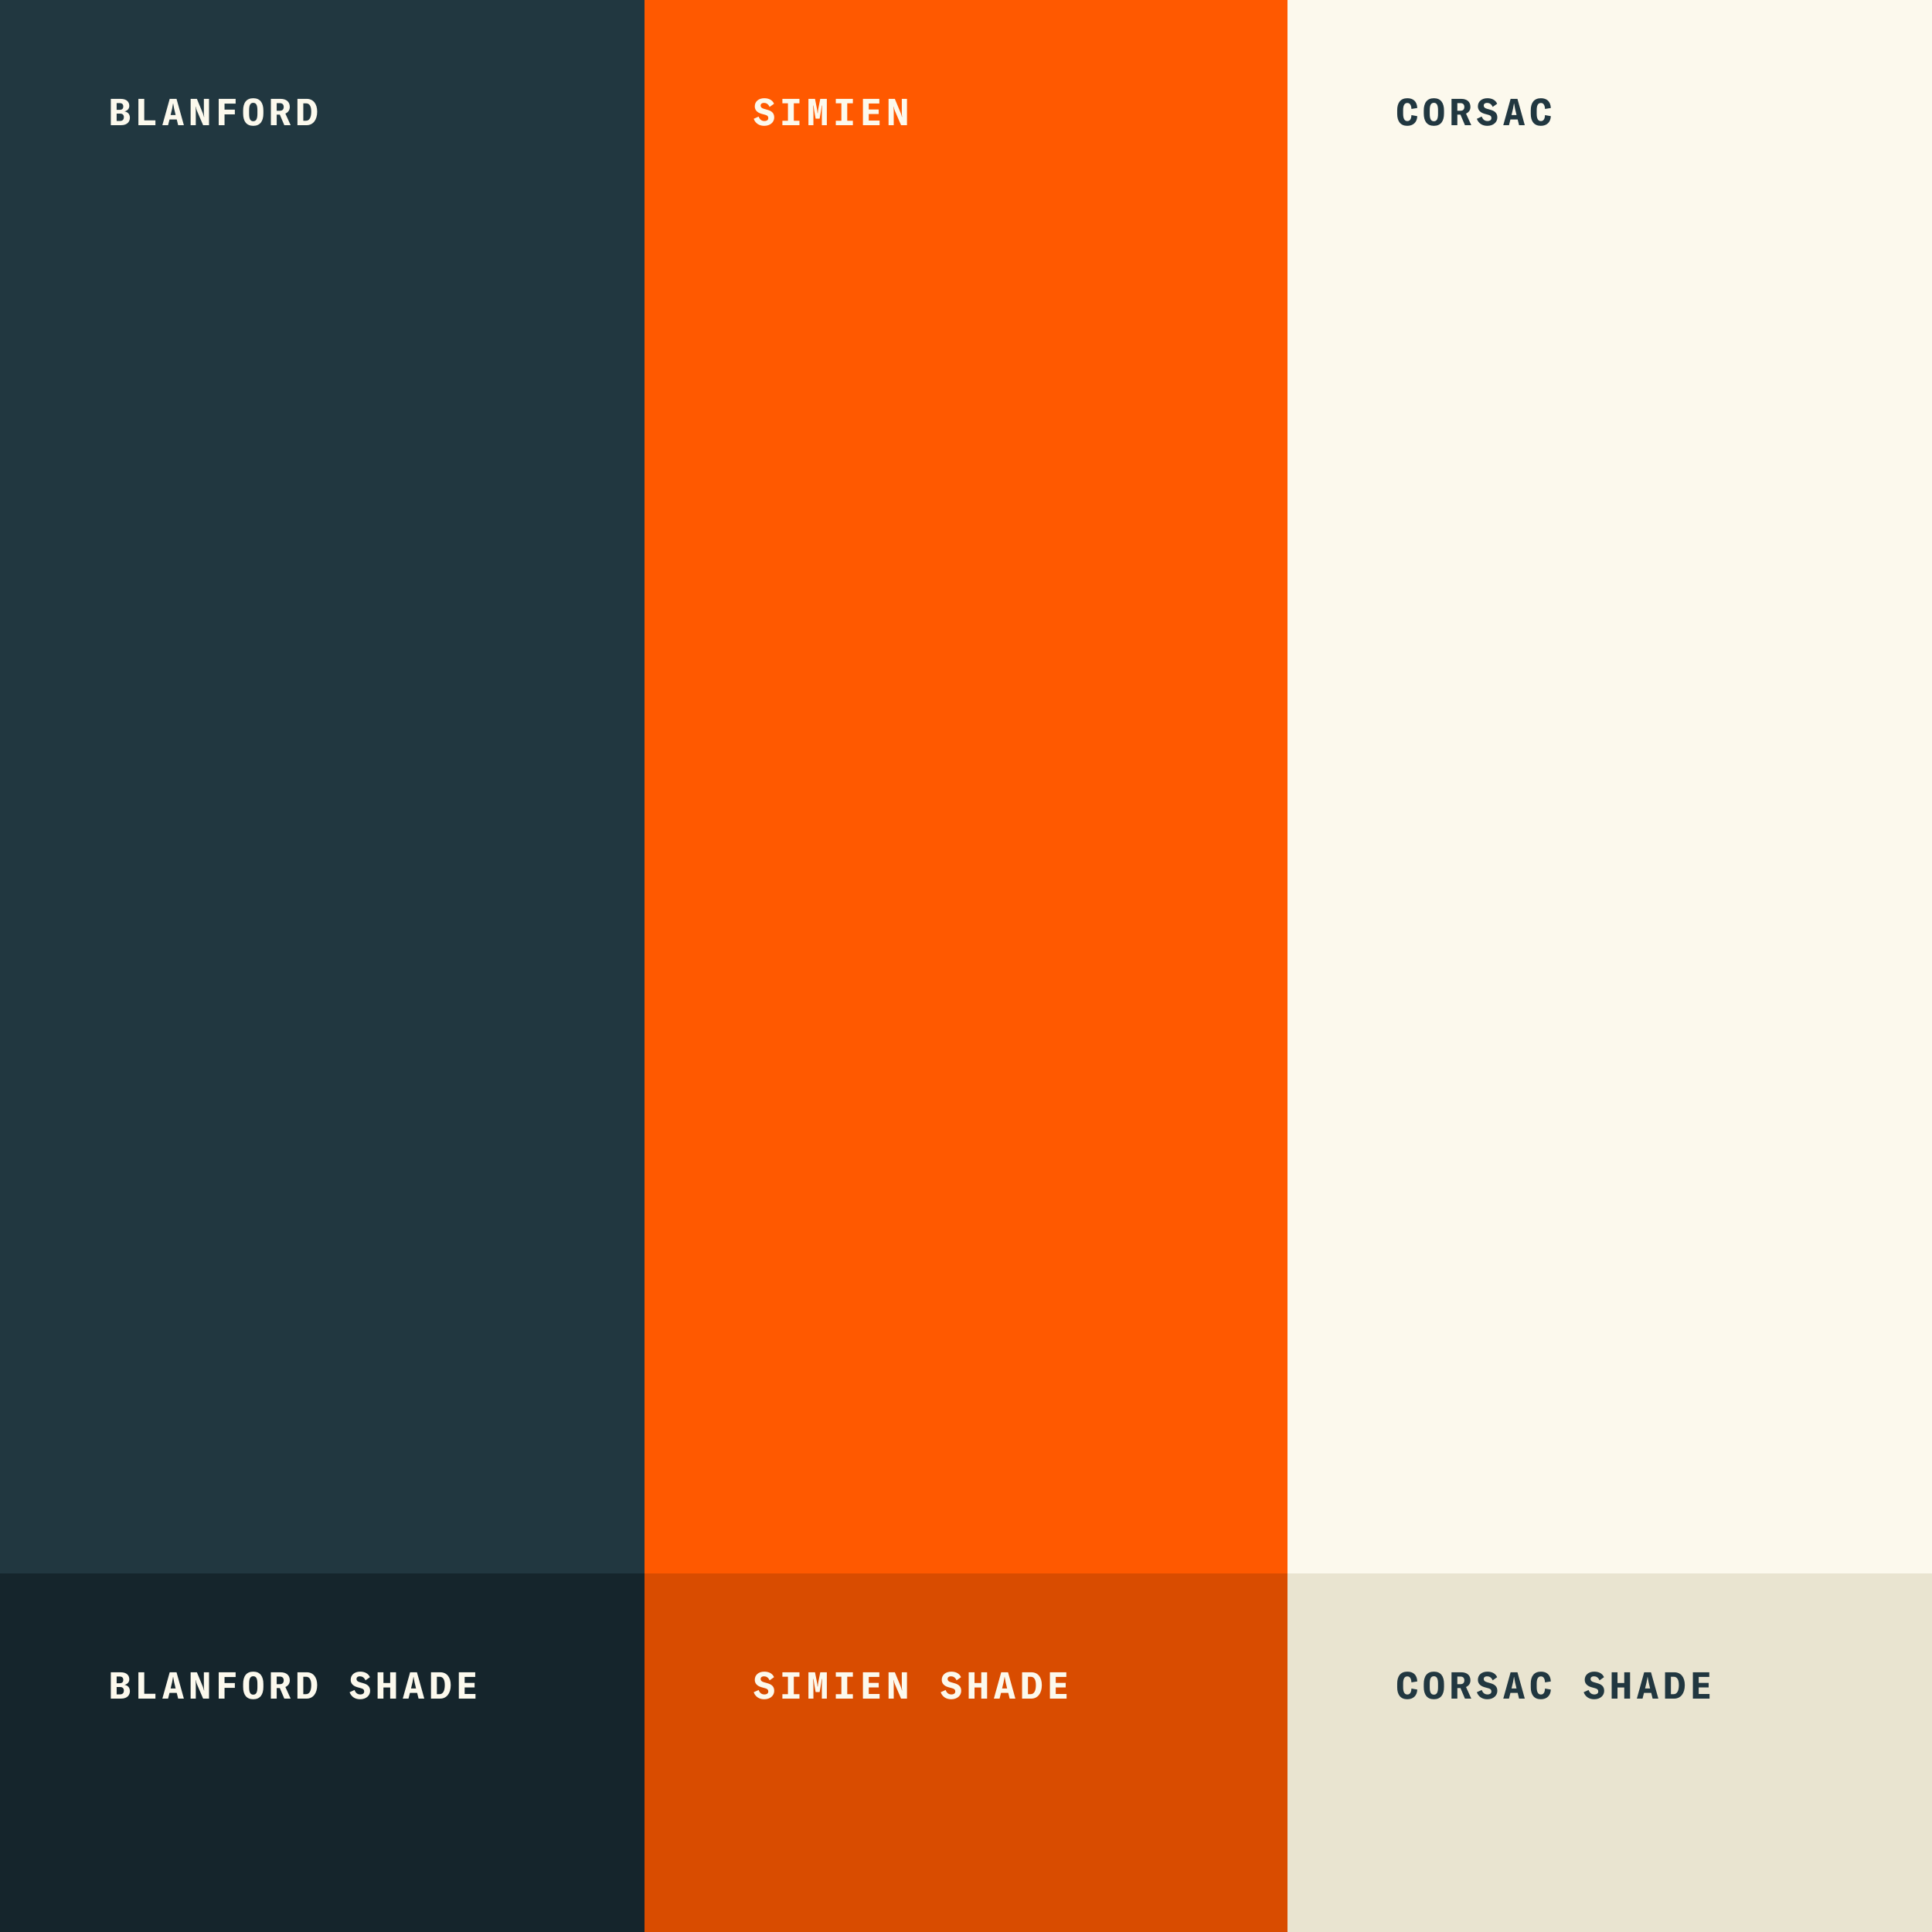<?xml version="1.0" encoding="utf-8"?>
<svg xmlns="http://www.w3.org/2000/svg" width="1250" height="1250" viewBox="0 0 1250 1250" fill="none">
  <rect x="0" y="0" width="1250" height="1250" fill="#808080" stroke="none"/>
  <g clip-path="url(#clip0_478_361)">
    <rect width="417" height="1018" fill="#213740"/>
    <rect x="417" width="416" height="1018" fill="#FF5900"/>
    <rect x="833" width="417" height="1018" fill="#FCF9ED"/>
    <rect width="417" height="232" transform="matrix(1 0 0 -1 0 1250)" fill="#15252C"/>
    <rect width="416" height="232" transform="matrix(1 0 0 -1 417 1250)" fill="#D94C00"/>
    <rect width="417" height="232" transform="matrix(1 0 0 -1 833 1250)" fill="#E9E4D0"/>
    <path d="M71.704 63.96H78.04C82.504 63.96 83.656 66.48 83.656 68.496C83.656 70.08 82.744 71.568 80.536 72.096C82.744 72.432 84.04 73.92 84.04 76.176C84.04 78.432 82.624 81 78.304 81H71.704V63.96ZM77.392 66.696H75.472V71.064H77.392C79.432 71.064 79.768 69.864 79.768 68.88C79.768 67.824 79.312 66.696 77.392 66.696ZM77.752 73.512H75.472V78.264H77.68C79.528 78.264 80.152 77.064 80.152 75.816C80.152 74.496 79.432 73.512 77.752 73.512ZM89.539 81V63.96H93.331V77.856H100.555V81H89.539ZM118.966 81H115.27L114.358 77.304H109.678L108.742 81H105.046L109.798 63.96H114.214L118.966 81ZM112.054 66.96H111.958C111.646 69.144 111.166 71.376 110.374 74.448H113.638C112.846 71.376 112.366 69.144 112.054 66.96ZM127.392 63.96L131.16 73.08C131.52 73.992 131.832 75.048 131.976 75.696H132.12C131.976 74.904 131.904 73.608 131.904 72.816V63.96H135.24V81H131.424L127.368 71.544C127.008 70.704 126.744 69.576 126.624 69.072H126.456C126.6 69.768 126.672 70.824 126.672 71.592V81H123.336V63.96H127.392ZM141.507 63.96H152.451V67.032H145.275V70.944H151.947V74.016H145.275V81H141.507V63.96ZM163.854 81.408C159.414 81.408 157.302 78.408 157.302 73.44V71.52C157.302 66.552 159.414 63.552 163.854 63.552C168.294 63.552 170.406 66.552 170.406 71.52V73.44C170.406 78.408 168.294 81.408 163.854 81.408ZM163.854 78.432C165.75 78.432 166.542 76.944 166.542 73.584V71.376C166.542 68.016 165.75 66.528 163.854 66.528C161.958 66.528 161.166 68.016 161.166 71.376V73.584C161.166 76.944 161.958 78.432 163.854 78.432ZM188.049 81H183.945L181.041 74.16H179.025V81H175.257V63.96H181.473C185.289 63.96 187.497 65.88 187.497 69.192C187.497 71.184 186.465 72.696 184.641 73.488L188.049 81ZM180.993 66.72H179.025V71.664H180.993C182.673 71.664 183.561 70.8 183.561 69.216C183.561 67.584 182.649 66.72 180.993 66.72ZM198.372 81H192.444V63.96H198.42C202.668 63.96 205.212 67.176 205.212 72.264C205.212 77.592 202.524 81 198.372 81ZM196.236 66.864V78.12H197.988C200.196 78.12 201.372 75.96 201.372 72.264C201.372 68.808 200.292 66.864 198.036 66.864H196.236Z" fill="#FCF9ED"/>
    <path d="M494.44 81.408C491.32 81.408 488.8 79.944 487.648 76.872L490.84 75.408C491.488 77.208 492.64 78.312 494.656 78.312C495.76 78.312 497.08 77.832 497.08 76.464C497.08 75.048 496.288 74.616 494.968 74.256L492.688 73.632C490.048 72.888 488.344 71.352 488.344 68.808C488.344 65.64 490.888 63.552 494.488 63.552C497.536 63.552 499.84 64.824 500.8 67.128L497.92 69.192C497.056 67.224 495.688 66.576 494.368 66.576C492.688 66.576 492.112 67.44 492.112 68.304C492.112 69.336 492.832 69.984 494.176 70.368L496.504 71.04C499 71.736 500.92 72.96 500.92 75.984C500.92 78.912 498.52 81.408 494.44 81.408ZM517.243 63.96V66.84H513.595V78.12H517.243V81H506.203V78.12H509.803V66.84H506.203V63.96H517.243ZM531.238 71.448L530.302 76.752H527.71L526.774 71.448C526.606 70.488 526.414 69.168 526.294 68.256H526.102C526.198 69.96 526.27 72.12 526.27 73.344V81H523.054V63.96H527.302L528.55 70.272C528.718 71.232 528.886 72.48 528.91 73.224H529.102C529.126 72.48 529.294 71.232 529.462 70.272L530.71 63.96H534.958V81H531.742V73.344C531.742 72.12 531.814 69.96 531.91 68.256H531.718C531.598 69.168 531.406 70.488 531.238 71.448ZM551.808 63.96V66.84H548.16V78.12H551.808V81H540.768V78.12H544.368V66.84H540.768V63.96H551.808ZM558.315 63.96H568.923V66.96H562.083V70.824H568.515V73.752H562.083V78H569.091V81H558.315V63.96ZM578.958 63.96L582.726 73.08C583.086 73.992 583.398 75.048 583.542 75.696H583.686C583.542 74.904 583.47 73.608 583.47 72.816V63.96H586.806V81H582.99L578.934 71.544C578.574 70.704 578.31 69.576 578.19 69.072H578.022C578.166 69.768 578.238 70.824 578.238 71.592V81H574.902V63.96H578.958Z" fill="#FCF9ED"/>
    <path d="M910.488 81.408C906.072 81.408 903.984 78.384 903.984 73.68V71.28C903.984 66.576 906.072 63.552 910.56 63.552C914.304 63.552 916.8 65.568 916.968 69.888L913.176 70.488C913.104 67.896 912.12 66.624 910.56 66.624C908.64 66.624 907.824 68.256 907.824 71.304V73.56C907.824 76.608 908.64 78.336 910.56 78.336C912.144 78.336 913.128 77.088 913.176 74.472L916.968 75.144C916.848 79.008 914.424 81.408 910.488 81.408ZM927.723 81.408C923.283 81.408 921.171 78.408 921.171 73.44V71.52C921.171 66.552 923.283 63.552 927.723 63.552C932.163 63.552 934.275 66.552 934.275 71.52V73.44C934.275 78.408 932.163 81.408 927.723 81.408ZM927.723 78.432C929.619 78.432 930.411 76.944 930.411 73.584V71.376C930.411 68.016 929.619 66.528 927.723 66.528C925.827 66.528 925.035 68.016 925.035 71.376V73.584C925.035 76.944 925.827 78.432 927.723 78.432ZM951.918 81H947.814L944.91 74.16H942.894V81H939.126V63.96H945.342C949.158 63.96 951.366 65.88 951.366 69.192C951.366 71.184 950.334 72.696 948.51 73.488L951.918 81ZM944.862 66.72H942.894V71.664H944.862C946.542 71.664 947.43 70.8 947.43 69.216C947.43 67.584 946.518 66.72 944.862 66.72ZM962.288 81.408C959.168 81.408 956.648 79.944 955.496 76.872L958.688 75.408C959.336 77.208 960.488 78.312 962.504 78.312C963.608 78.312 964.928 77.832 964.928 76.464C964.928 75.048 964.136 74.616 962.816 74.256L960.536 73.632C957.896 72.888 956.192 71.352 956.192 68.808C956.192 65.64 958.736 63.552 962.336 63.552C965.384 63.552 967.688 64.824 968.648 67.128L965.768 69.192C964.904 67.224 963.536 66.576 962.216 66.576C960.536 66.576 959.96 67.44 959.96 68.304C959.96 69.336 960.68 69.984 962.024 70.368L964.352 71.04C966.848 71.736 968.768 72.96 968.768 75.984C968.768 78.912 966.368 81.408 962.288 81.408ZM986.531 81H982.835L981.923 77.304H977.243L976.307 81H972.611L977.363 63.96H981.779L986.531 81ZM979.619 66.96H979.523C979.211 69.144 978.731 71.376 977.939 74.448H981.203C980.411 71.376 979.931 69.144 979.619 66.96ZM996.902 81.408C992.486 81.408 990.398 78.384 990.398 73.68V71.28C990.398 66.576 992.486 63.552 996.974 63.552C1000.72 63.552 1003.21 65.568 1003.38 69.888L999.59 70.488C999.518 67.896 998.534 66.624 996.974 66.624C995.054 66.624 994.238 68.256 994.238 71.304V73.56C994.238 76.608 995.054 78.336 996.974 78.336C998.558 78.336 999.542 77.088 999.59 74.472L1003.38 75.144C1003.26 79.008 1000.84 81.408 996.902 81.408Z" fill="#213740"/>
    <path d="M71.704 1081.96H78.04C82.504 1081.96 83.656 1084.48 83.656 1086.5C83.656 1088.08 82.744 1089.57 80.536 1090.1C82.744 1090.43 84.04 1091.92 84.04 1094.18C84.04 1096.43 82.624 1099 78.304 1099H71.704V1081.96ZM77.392 1084.7H75.472V1089.06H77.392C79.432 1089.06 79.768 1087.86 79.768 1086.88C79.768 1085.82 79.312 1084.7 77.392 1084.7ZM77.752 1091.51H75.472V1096.26H77.68C79.528 1096.26 80.152 1095.06 80.152 1093.82C80.152 1092.5 79.432 1091.51 77.752 1091.51ZM89.539 1099V1081.96H93.331V1095.86H100.555V1099H89.539ZM118.966 1099H115.27L114.358 1095.3H109.678L108.742 1099H105.046L109.798 1081.96H114.214L118.966 1099ZM112.054 1084.96H111.958C111.646 1087.14 111.166 1089.38 110.374 1092.45H113.638C112.846 1089.38 112.366 1087.14 112.054 1084.96ZM127.392 1081.96L131.16 1091.08C131.52 1091.99 131.832 1093.05 131.976 1093.7H132.12C131.976 1092.9 131.904 1091.61 131.904 1090.82V1081.96H135.24V1099H131.424L127.368 1089.54C127.008 1088.7 126.744 1087.58 126.624 1087.07H126.456C126.6 1087.77 126.672 1088.82 126.672 1089.59V1099H123.336V1081.96H127.392ZM141.507 1081.96H152.451V1085.03H145.275V1088.94H151.947V1092.02H145.275V1099H141.507V1081.96ZM163.854 1099.41C159.414 1099.41 157.302 1096.41 157.302 1091.44V1089.52C157.302 1084.55 159.414 1081.55 163.854 1081.55C168.294 1081.55 170.406 1084.55 170.406 1089.52V1091.44C170.406 1096.41 168.294 1099.41 163.854 1099.41ZM163.854 1096.43C165.75 1096.43 166.542 1094.94 166.542 1091.58V1089.38C166.542 1086.02 165.75 1084.53 163.854 1084.53C161.958 1084.53 161.166 1086.02 161.166 1089.38V1091.58C161.166 1094.94 161.958 1096.43 163.854 1096.43ZM188.049 1099H183.945L181.041 1092.16H179.025V1099H175.257V1081.96H181.473C185.289 1081.96 187.497 1083.88 187.497 1087.19C187.497 1089.18 186.465 1090.7 184.641 1091.49L188.049 1099ZM180.993 1084.72H179.025V1089.66H180.993C182.673 1089.66 183.561 1088.8 183.561 1087.22C183.561 1085.58 182.649 1084.72 180.993 1084.72ZM198.372 1099H192.444V1081.96H198.42C202.668 1081.96 205.212 1085.18 205.212 1090.26C205.212 1095.59 202.524 1099 198.372 1099ZM196.236 1084.86V1096.12H197.988C200.196 1096.12 201.372 1093.96 201.372 1090.26C201.372 1086.81 200.292 1084.86 198.036 1084.86H196.236ZM232.985 1099.41C229.865 1099.41 227.345 1097.94 226.193 1094.87L229.385 1093.41C230.033 1095.21 231.185 1096.31 233.201 1096.31C234.305 1096.31 235.625 1095.83 235.625 1094.46C235.625 1093.05 234.833 1092.62 233.513 1092.26L231.233 1091.63C228.593 1090.89 226.889 1089.35 226.889 1086.81C226.889 1083.64 229.433 1081.55 233.033 1081.55C236.081 1081.55 238.385 1082.82 239.345 1085.13L236.465 1087.19C235.601 1085.22 234.233 1084.58 232.913 1084.58C231.233 1084.58 230.657 1085.44 230.657 1086.3C230.657 1087.34 231.377 1087.98 232.721 1088.37L235.049 1089.04C237.545 1089.74 239.465 1090.96 239.465 1093.98C239.465 1096.91 237.065 1099.41 232.985 1099.41ZM252.452 1081.96H256.22V1099H252.452V1091.8H248.084V1099H244.316V1081.96H248.084V1088.9H252.452V1081.96ZM274.511 1099H270.815L269.903 1095.3H265.223L264.287 1099H260.591L265.343 1081.96H269.759L274.511 1099ZM267.599 1084.96H267.503C267.191 1087.14 266.711 1089.38 265.919 1092.45H269.183C268.391 1089.38 267.911 1087.14 267.599 1084.96ZM284.786 1099H278.858V1081.96H284.834C289.082 1081.96 291.626 1085.18 291.626 1090.26C291.626 1095.59 288.938 1099 284.786 1099ZM282.65 1084.86V1096.12H284.402C286.61 1096.12 287.786 1093.96 287.786 1090.26C287.786 1086.81 286.706 1084.86 284.45 1084.86H282.65ZM296.861 1081.96H307.469V1084.96H300.629V1088.82H307.061V1091.75H300.629V1096H307.637V1099H296.861V1081.96Z" fill="#FCF9ED"/>
    <path d="M494.44 1099.41C491.32 1099.41 488.8 1097.94 487.648 1094.87L490.84 1093.41C491.488 1095.21 492.64 1096.31 494.656 1096.31C495.76 1096.31 497.08 1095.83 497.08 1094.46C497.08 1093.05 496.288 1092.62 494.968 1092.26L492.688 1091.63C490.048 1090.89 488.344 1089.35 488.344 1086.81C488.344 1083.64 490.888 1081.55 494.488 1081.55C497.536 1081.55 499.84 1082.82 500.8 1085.13L497.92 1087.19C497.056 1085.22 495.688 1084.58 494.368 1084.58C492.688 1084.58 492.112 1085.44 492.112 1086.3C492.112 1087.34 492.832 1087.98 494.176 1088.37L496.504 1089.04C499 1089.74 500.92 1090.96 500.92 1093.98C500.92 1096.91 498.52 1099.41 494.44 1099.41ZM517.243 1081.96V1084.84H513.595V1096.12H517.243V1099H506.203V1096.12H509.803V1084.84H506.203V1081.96H517.243ZM531.238 1089.45L530.302 1094.75H527.71L526.774 1089.45C526.606 1088.49 526.414 1087.17 526.294 1086.26H526.102C526.198 1087.96 526.27 1090.12 526.27 1091.34V1099H523.054V1081.96H527.302L528.55 1088.27C528.718 1089.23 528.886 1090.48 528.91 1091.22H529.102C529.126 1090.48 529.294 1089.23 529.462 1088.27L530.71 1081.96H534.958V1099H531.742V1091.34C531.742 1090.12 531.814 1087.96 531.91 1086.26H531.718C531.598 1087.17 531.406 1088.49 531.238 1089.45ZM551.808 1081.96V1084.84H548.16V1096.12H551.808V1099H540.768V1096.12H544.368V1084.84H540.768V1081.96H551.808ZM558.315 1081.96H568.923V1084.96H562.083V1088.82H568.515V1091.75H562.083V1096H569.091V1099H558.315V1081.96ZM578.958 1081.96L582.726 1091.08C583.086 1091.99 583.398 1093.05 583.542 1093.7H583.686C583.542 1092.9 583.47 1091.61 583.47 1090.82V1081.96H586.806V1099H582.99L578.934 1089.54C578.574 1088.7 578.31 1087.58 578.19 1087.07H578.022C578.166 1087.77 578.238 1088.82 578.238 1089.59V1099H574.902V1081.96H578.958ZM615.42 1099.41C612.3 1099.41 609.78 1097.94 608.628 1094.87L611.82 1093.41C612.468 1095.21 613.62 1096.31 615.636 1096.31C616.74 1096.31 618.06 1095.83 618.06 1094.46C618.06 1093.05 617.268 1092.62 615.948 1092.26L613.668 1091.63C611.028 1090.89 609.324 1089.35 609.324 1086.81C609.324 1083.64 611.868 1081.55 615.468 1081.55C618.516 1081.55 620.82 1082.82 621.78 1085.13L618.9 1087.19C618.036 1085.22 616.668 1084.58 615.348 1084.58C613.668 1084.58 613.092 1085.44 613.092 1086.3C613.092 1087.34 613.812 1087.98 615.156 1088.37L617.484 1089.04C619.98 1089.74 621.9 1090.96 621.9 1093.98C621.9 1096.91 619.5 1099.41 615.42 1099.41ZM634.886 1081.96H638.654V1099H634.886V1091.8H630.518V1099H626.75V1081.96H630.518V1088.9H634.886V1081.96ZM656.945 1099H653.249L652.337 1095.3H647.657L646.721 1099H643.025L647.777 1081.96H652.193L656.945 1099ZM650.033 1084.96H649.937C649.625 1087.14 649.145 1089.38 648.353 1092.45H651.617C650.825 1089.38 650.345 1087.14 650.033 1084.96ZM667.22 1099H661.292V1081.96H667.268C671.516 1081.96 674.06 1085.18 674.06 1090.26C674.06 1095.59 671.372 1099 667.22 1099ZM665.084 1084.86V1096.12H666.836C669.044 1096.12 670.22 1093.96 670.22 1090.26C670.22 1086.81 669.14 1084.86 666.884 1084.86H665.084ZM679.295 1081.96H689.903V1084.96H683.063V1088.82H689.495V1091.75H683.063V1096H690.071V1099H679.295V1081.96Z" fill="#FCF9ED"/>
    <path d="M910.488 1099.41C906.072 1099.41 903.984 1096.38 903.984 1091.68V1089.28C903.984 1084.58 906.072 1081.55 910.56 1081.55C914.304 1081.55 916.8 1083.57 916.968 1087.89L913.176 1088.49C913.104 1085.9 912.12 1084.62 910.56 1084.62C908.64 1084.62 907.824 1086.26 907.824 1089.3V1091.56C907.824 1094.61 908.64 1096.34 910.56 1096.34C912.144 1096.34 913.128 1095.09 913.176 1092.47L916.968 1093.14C916.848 1097.01 914.424 1099.41 910.488 1099.41ZM927.723 1099.41C923.283 1099.41 921.171 1096.41 921.171 1091.44V1089.52C921.171 1084.55 923.283 1081.55 927.723 1081.55C932.163 1081.55 934.275 1084.55 934.275 1089.52V1091.44C934.275 1096.41 932.163 1099.41 927.723 1099.41ZM927.723 1096.43C929.619 1096.43 930.411 1094.94 930.411 1091.58V1089.38C930.411 1086.02 929.619 1084.53 927.723 1084.53C925.827 1084.53 925.035 1086.02 925.035 1089.38V1091.58C925.035 1094.94 925.827 1096.43 927.723 1096.43ZM951.918 1099H947.814L944.91 1092.16H942.894V1099H939.126V1081.96H945.342C949.158 1081.96 951.366 1083.88 951.366 1087.19C951.366 1089.18 950.334 1090.7 948.51 1091.49L951.918 1099ZM944.862 1084.72H942.894V1089.66H944.862C946.542 1089.66 947.43 1088.8 947.43 1087.22C947.43 1085.58 946.518 1084.72 944.862 1084.72ZM962.288 1099.41C959.168 1099.41 956.648 1097.94 955.496 1094.87L958.688 1093.41C959.336 1095.21 960.488 1096.31 962.504 1096.31C963.608 1096.31 964.928 1095.83 964.928 1094.46C964.928 1093.05 964.136 1092.62 962.816 1092.26L960.536 1091.63C957.896 1090.89 956.192 1089.35 956.192 1086.81C956.192 1083.64 958.736 1081.55 962.336 1081.55C965.384 1081.55 967.688 1082.82 968.648 1085.13L965.768 1087.19C964.904 1085.22 963.536 1084.58 962.216 1084.58C960.536 1084.58 959.96 1085.44 959.96 1086.3C959.96 1087.34 960.68 1087.98 962.024 1088.37L964.352 1089.04C966.848 1089.74 968.768 1090.96 968.768 1093.98C968.768 1096.91 966.368 1099.41 962.288 1099.41ZM986.531 1099H982.835L981.923 1095.3H977.243L976.307 1099H972.611L977.363 1081.96H981.779L986.531 1099ZM979.619 1084.96H979.523C979.211 1087.14 978.731 1089.38 977.939 1092.45H981.203C980.411 1089.38 979.931 1087.14 979.619 1084.96ZM996.902 1099.41C992.486 1099.41 990.398 1096.38 990.398 1091.68V1089.28C990.398 1084.58 992.486 1081.55 996.974 1081.55C1000.72 1081.55 1003.21 1083.57 1003.38 1087.89L999.59 1088.49C999.518 1085.9 998.534 1084.62 996.974 1084.62C995.054 1084.62 994.238 1086.26 994.238 1089.3V1091.56C994.238 1094.61 995.054 1096.34 996.974 1096.34C998.558 1096.34 999.542 1095.09 999.59 1092.47L1003.38 1093.14C1003.26 1097.01 1000.84 1099.41 996.902 1099.41ZM1031.42 1099.41C1028.3 1099.41 1025.78 1097.94 1024.63 1094.87L1027.82 1093.41C1028.47 1095.21 1029.62 1096.31 1031.64 1096.31C1032.74 1096.31 1034.06 1095.83 1034.06 1094.46C1034.06 1093.05 1033.27 1092.62 1031.95 1092.26L1029.67 1091.63C1027.03 1090.89 1025.32 1089.35 1025.32 1086.81C1025.32 1083.64 1027.87 1081.55 1031.47 1081.55C1034.52 1081.55 1036.82 1082.82 1037.78 1085.13L1034.9 1087.19C1034.04 1085.22 1032.67 1084.58 1031.35 1084.58C1029.67 1084.58 1029.09 1085.44 1029.09 1086.3C1029.09 1087.34 1029.81 1087.98 1031.16 1088.37L1033.48 1089.04C1035.98 1089.74 1037.9 1090.96 1037.9 1093.98C1037.9 1096.91 1035.5 1099.41 1031.42 1099.41ZM1050.89 1081.96H1054.65V1099H1050.89V1091.8H1046.52V1099H1042.75V1081.96H1046.52V1088.9H1050.89V1081.96ZM1072.95 1099H1069.25L1068.34 1095.3H1063.66L1062.72 1099H1059.03L1063.78 1081.96H1068.19L1072.95 1099ZM1066.03 1084.96H1065.94C1065.63 1087.14 1065.15 1089.38 1064.35 1092.45H1067.62C1066.83 1089.38 1066.35 1087.14 1066.03 1084.96ZM1083.22 1099H1077.29V1081.96H1083.27C1087.52 1081.96 1090.06 1085.18 1090.06 1090.26C1090.06 1095.59 1087.37 1099 1083.22 1099ZM1081.08 1084.86V1096.12H1082.84C1085.04 1096.12 1086.22 1093.96 1086.22 1090.26C1086.22 1086.81 1085.14 1084.86 1082.88 1084.86H1081.08ZM1095.29 1081.96H1105.9V1084.96H1099.06V1088.82H1105.49V1091.75H1099.06V1096H1106.07V1099H1095.29V1081.96Z" fill="#213740"/>
  </g>
  <defs>
    <clipPath id="clip0_478_361">
      <rect width="1250" height="1250" fill="white"/>
    </clipPath>
  </defs>
</svg>